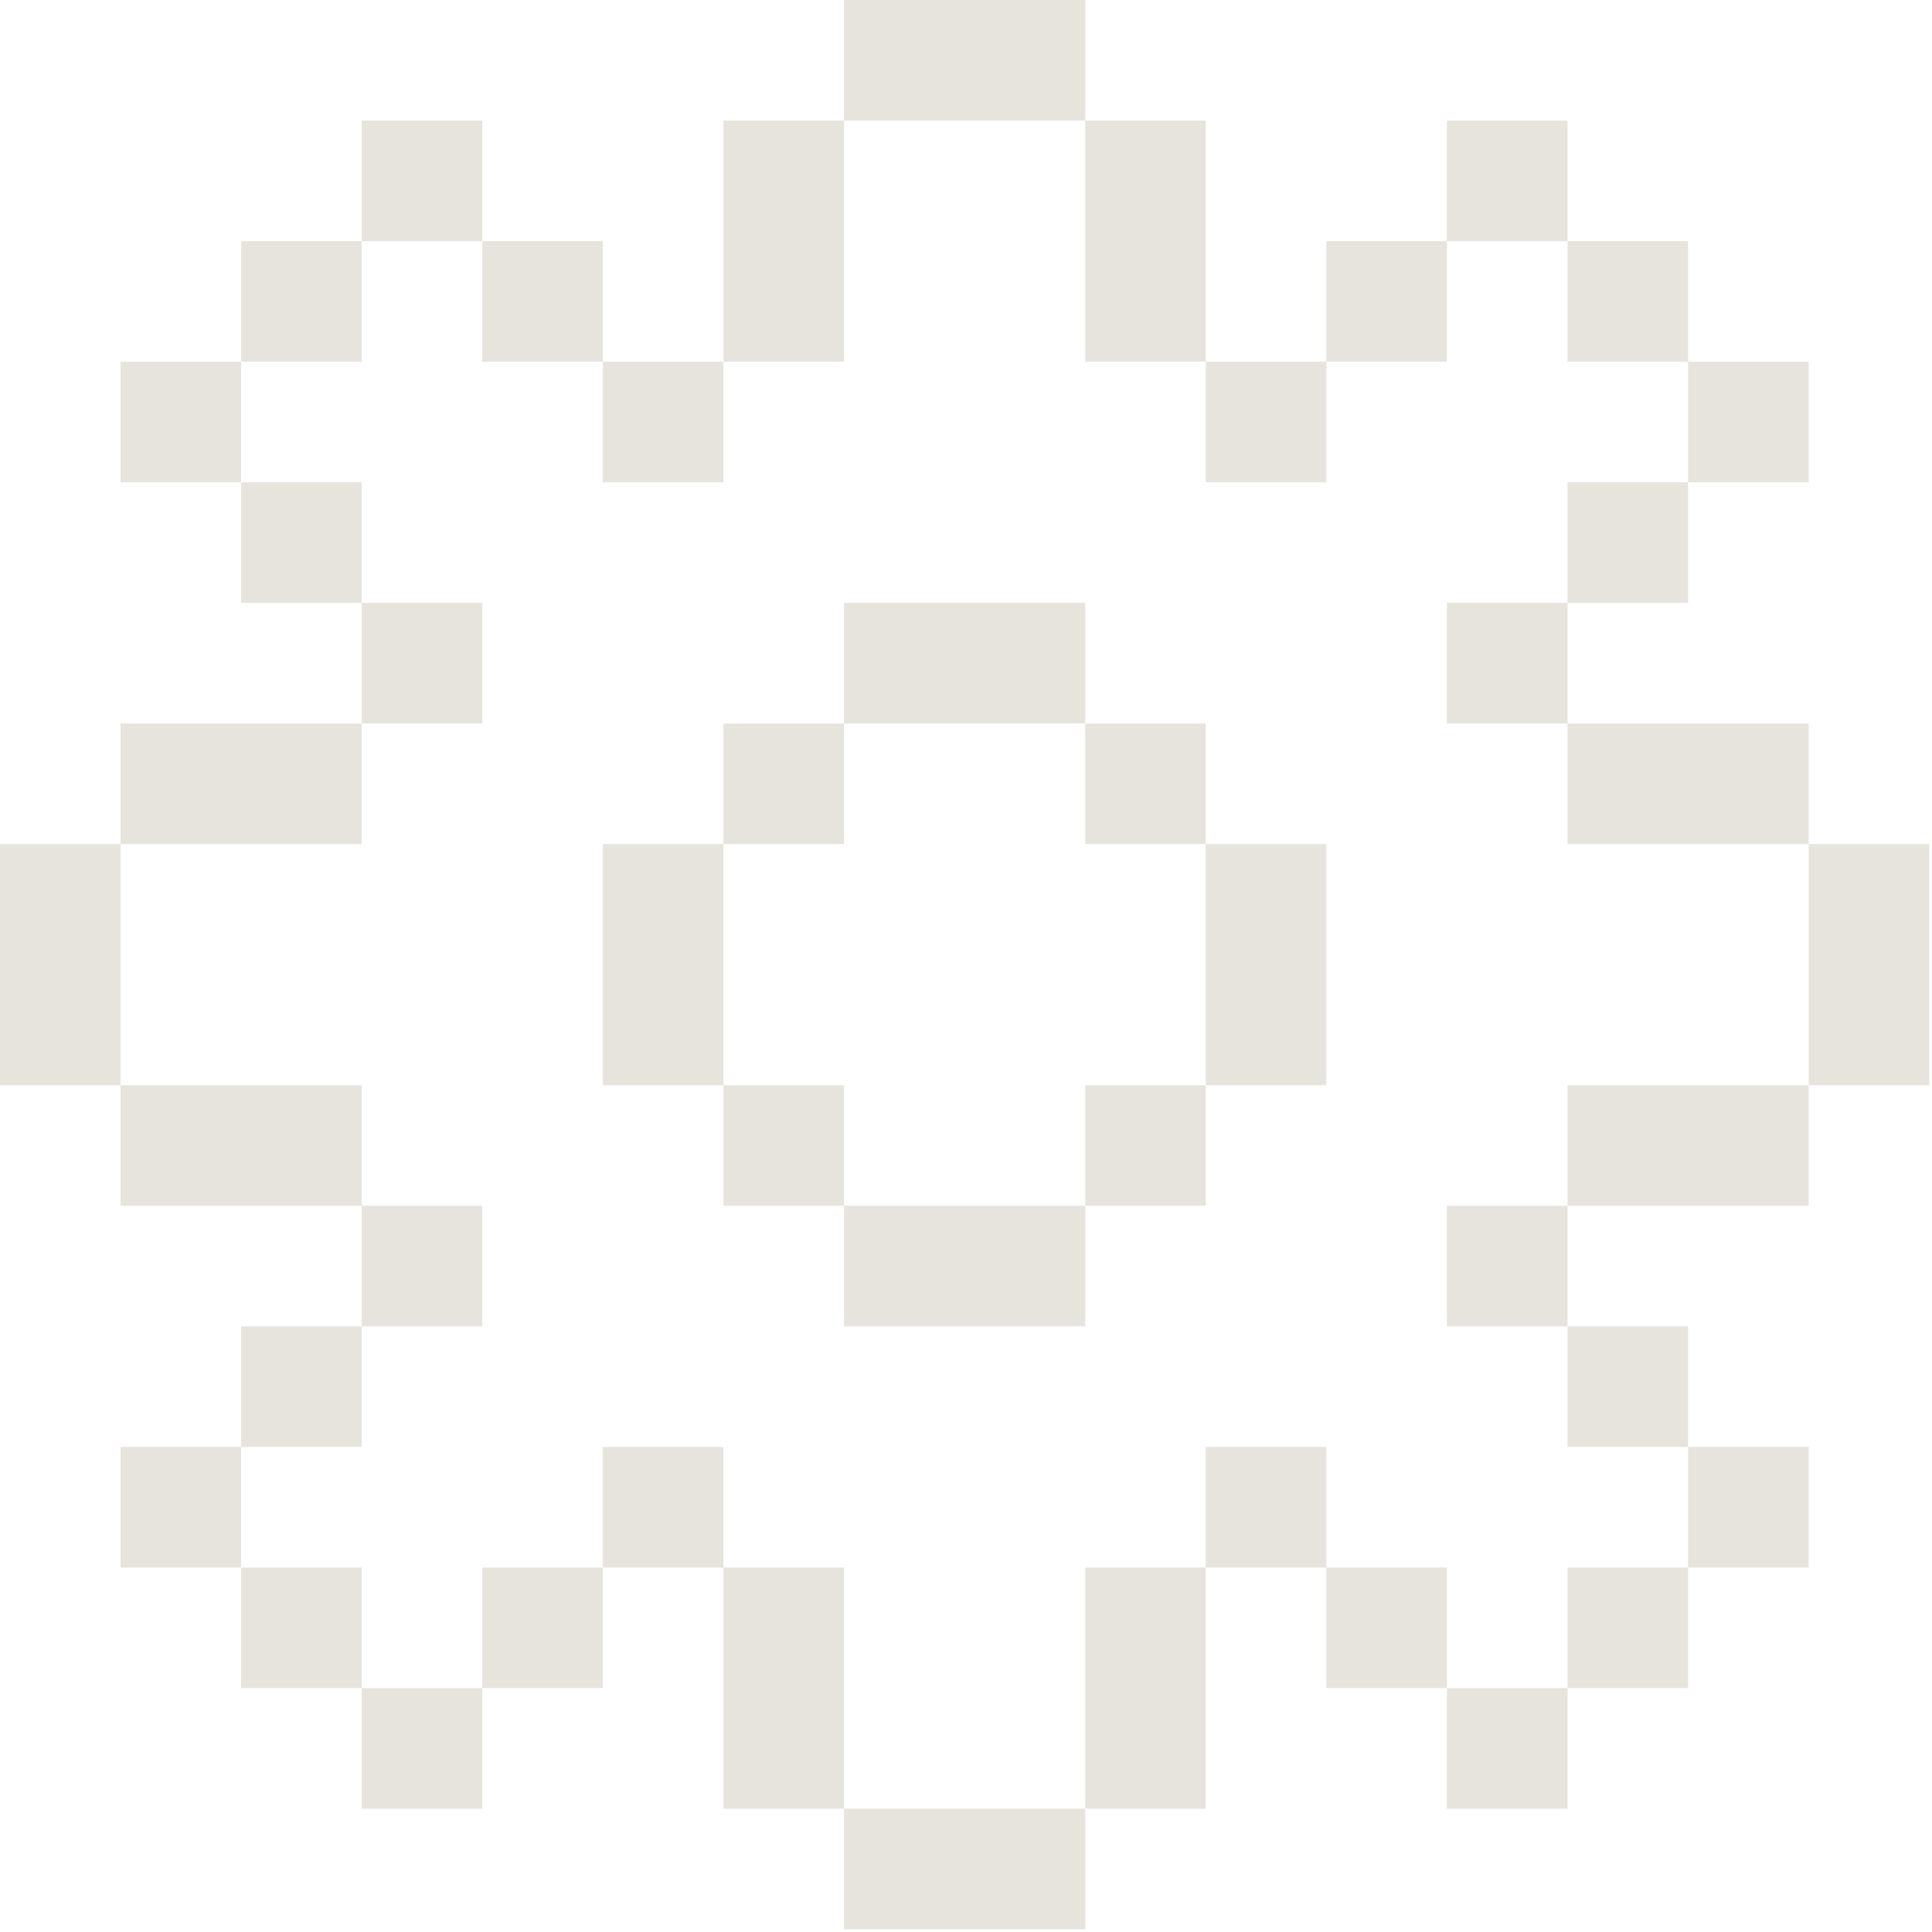 <?xml version="1.0" encoding="utf-8"?>
<svg xmlns="http://www.w3.org/2000/svg" fill="none" height="100%" overflow="visible" preserveAspectRatio="none" style="display: block;" viewBox="0 0 155 155" width="100%">
<path clip-rule="evenodd" d="M67.716 48.368H87.063V58.042H67.716V48.368ZM67.716 96.737H87.063V106.411H67.716V96.737ZM48.368 67.716H58.042V87.063H48.368V67.716ZM58.042 58.042H67.716V67.716H58.042V58.042ZM87.063 58.042H96.737V67.716H87.063V58.042ZM58.042 87.063H67.716V96.737H58.042V87.063ZM87.063 87.063H96.737V96.737H87.063V87.063ZM96.737 67.716H106.411V87.063H96.737V67.716ZM58.042 9.674H67.716V29.021H58.042V9.674ZM87.063 9.674H96.737V29.021H87.063V9.674ZM67.716 0H87.063V9.674H67.716V0ZM38.695 19.347H48.368V29.021H38.695V19.347ZM96.737 29.021H106.411V38.695H96.737V29.021ZM125.758 19.347H135.432V29.021H125.758V19.347ZM135.432 29.021H145.105V38.695H135.432V29.021ZM125.758 38.695H135.432V48.368H125.758V38.695ZM29.021 9.674H38.695V19.347H29.021V9.674ZM19.347 19.347H29.021V29.021H19.347V19.347ZM19.347 38.695H29.021V48.368H19.347V38.695ZM9.674 29.021H19.347V38.695H9.674V29.021ZM106.411 19.347H116.084V29.021H106.411V19.347ZM116.084 9.674H125.758V19.347H116.084V9.674ZM48.368 29.021H58.042V38.695H48.368V29.021ZM0 67.716H9.674V87.063H0V67.716ZM9.674 58.042H29.021V67.716H9.674V58.042ZM9.674 87.063H29.021V96.737H9.674V87.063ZM154.779 67.716V87.063H145.105V67.716H154.779ZM145.105 58.042V67.716H125.758V58.042H145.105ZM145.105 87.063V96.737H125.758V87.063H145.105ZM29.021 48.368H38.695V58.042H29.021V48.368ZM116.084 48.368H125.758V58.042H116.084V48.368ZM58.042 145.105V125.758H67.716V145.105H58.042ZM87.063 145.105V125.758H96.737V145.105H87.063ZM67.716 154.779V145.105H87.063V154.779H67.716ZM38.695 135.432V125.758H48.368V135.432H38.695ZM96.737 125.758V116.084H106.411V125.758H96.737ZM125.758 135.432V125.758H135.432V135.432H125.758ZM135.432 125.758V116.084H145.105V125.758H135.432ZM125.758 116.084V106.411H135.432V116.084H125.758ZM29.021 145.105V135.432H38.695V145.105H29.021ZM19.347 135.432V125.758H29.021V135.432H19.347ZM19.347 116.084V106.411H29.021V116.084H19.347ZM9.674 125.758V116.084H19.347V125.758H9.674ZM106.411 135.432V125.758H116.084V135.432H106.411ZM116.084 145.105V135.432H125.758V145.105H116.084ZM48.368 125.758V116.084H58.042V125.758H48.368ZM29.021 106.411V96.737H38.695V106.411H29.021ZM116.084 106.411V96.737H125.758V106.411H116.084Z" fill="#E6E4DD" fill-rule="evenodd" id="Vector"/>
</svg>